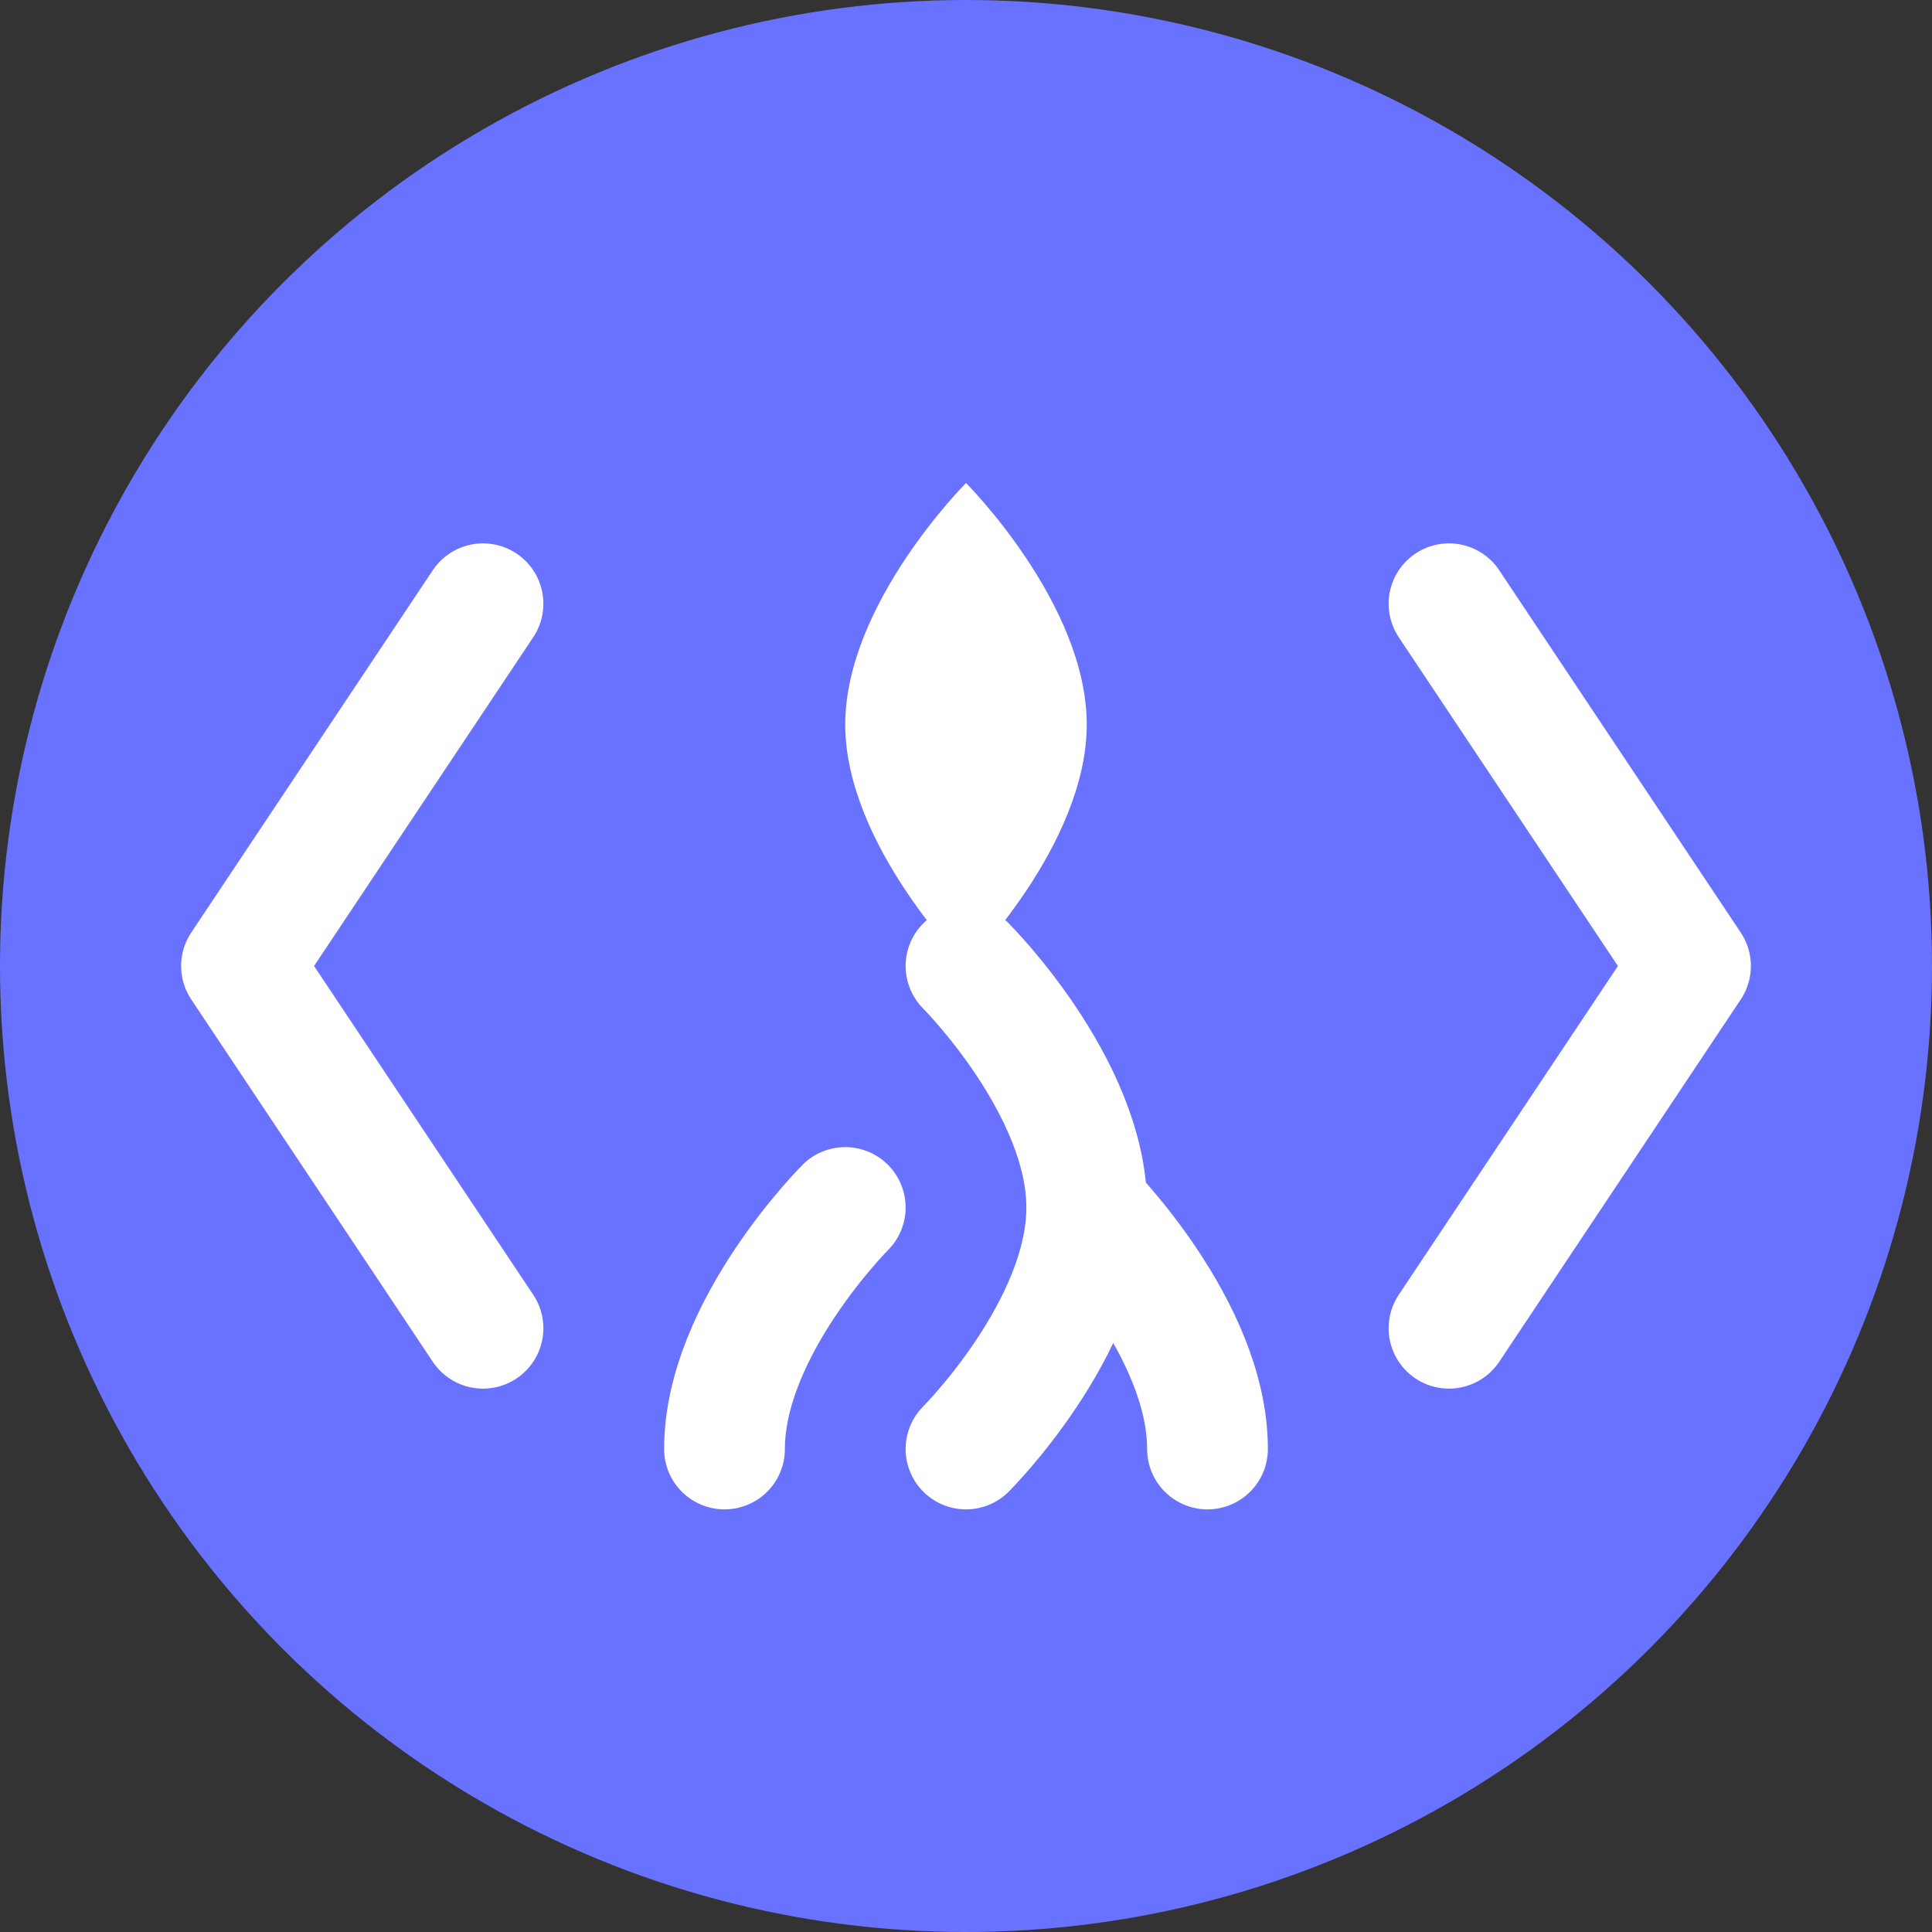 <?xml version="1.0" encoding="UTF-8"?>
<svg width="32" height="32" viewBox="0 0 32 32" fill="none" xmlns="http://www.w3.org/2000/svg">
  <rect x="0" y="0" width="32" height="32" fill="#333333" stroke="none"/>
  <!-- Background Circle -->
  <circle cx="16" cy="16" r="16" fill="#6872FF"/>
  
  <!-- Code Symbol -->
  <path d="M8 22L4 16L8 10" stroke="white" stroke-width="2" stroke-linecap="round" stroke-linejoin="round"/>
  <path d="M24 22L28 16L24 10" stroke="white" stroke-width="2" stroke-linecap="round" stroke-linejoin="round"/>
  
  <!-- Finch Bird -->
  <path d="M16 8C16 8 18 10 18 12C18 14 16 16 16 16C16 16 14 14 14 12C14 10 16 8 16 8Z" fill="white"/>
  <path d="M16 16C16 16 18 18 18 20C18 22 16 24 16 24" stroke="white" stroke-width="2" stroke-linecap="round"/>
  <path d="M14 20C14 20 12 22 12 24" stroke="white" stroke-width="2" stroke-linecap="round"/>
  <path d="M18 20C18 20 20 22 20 24" stroke="white" stroke-width="2" stroke-linecap="round"/>
</svg>
